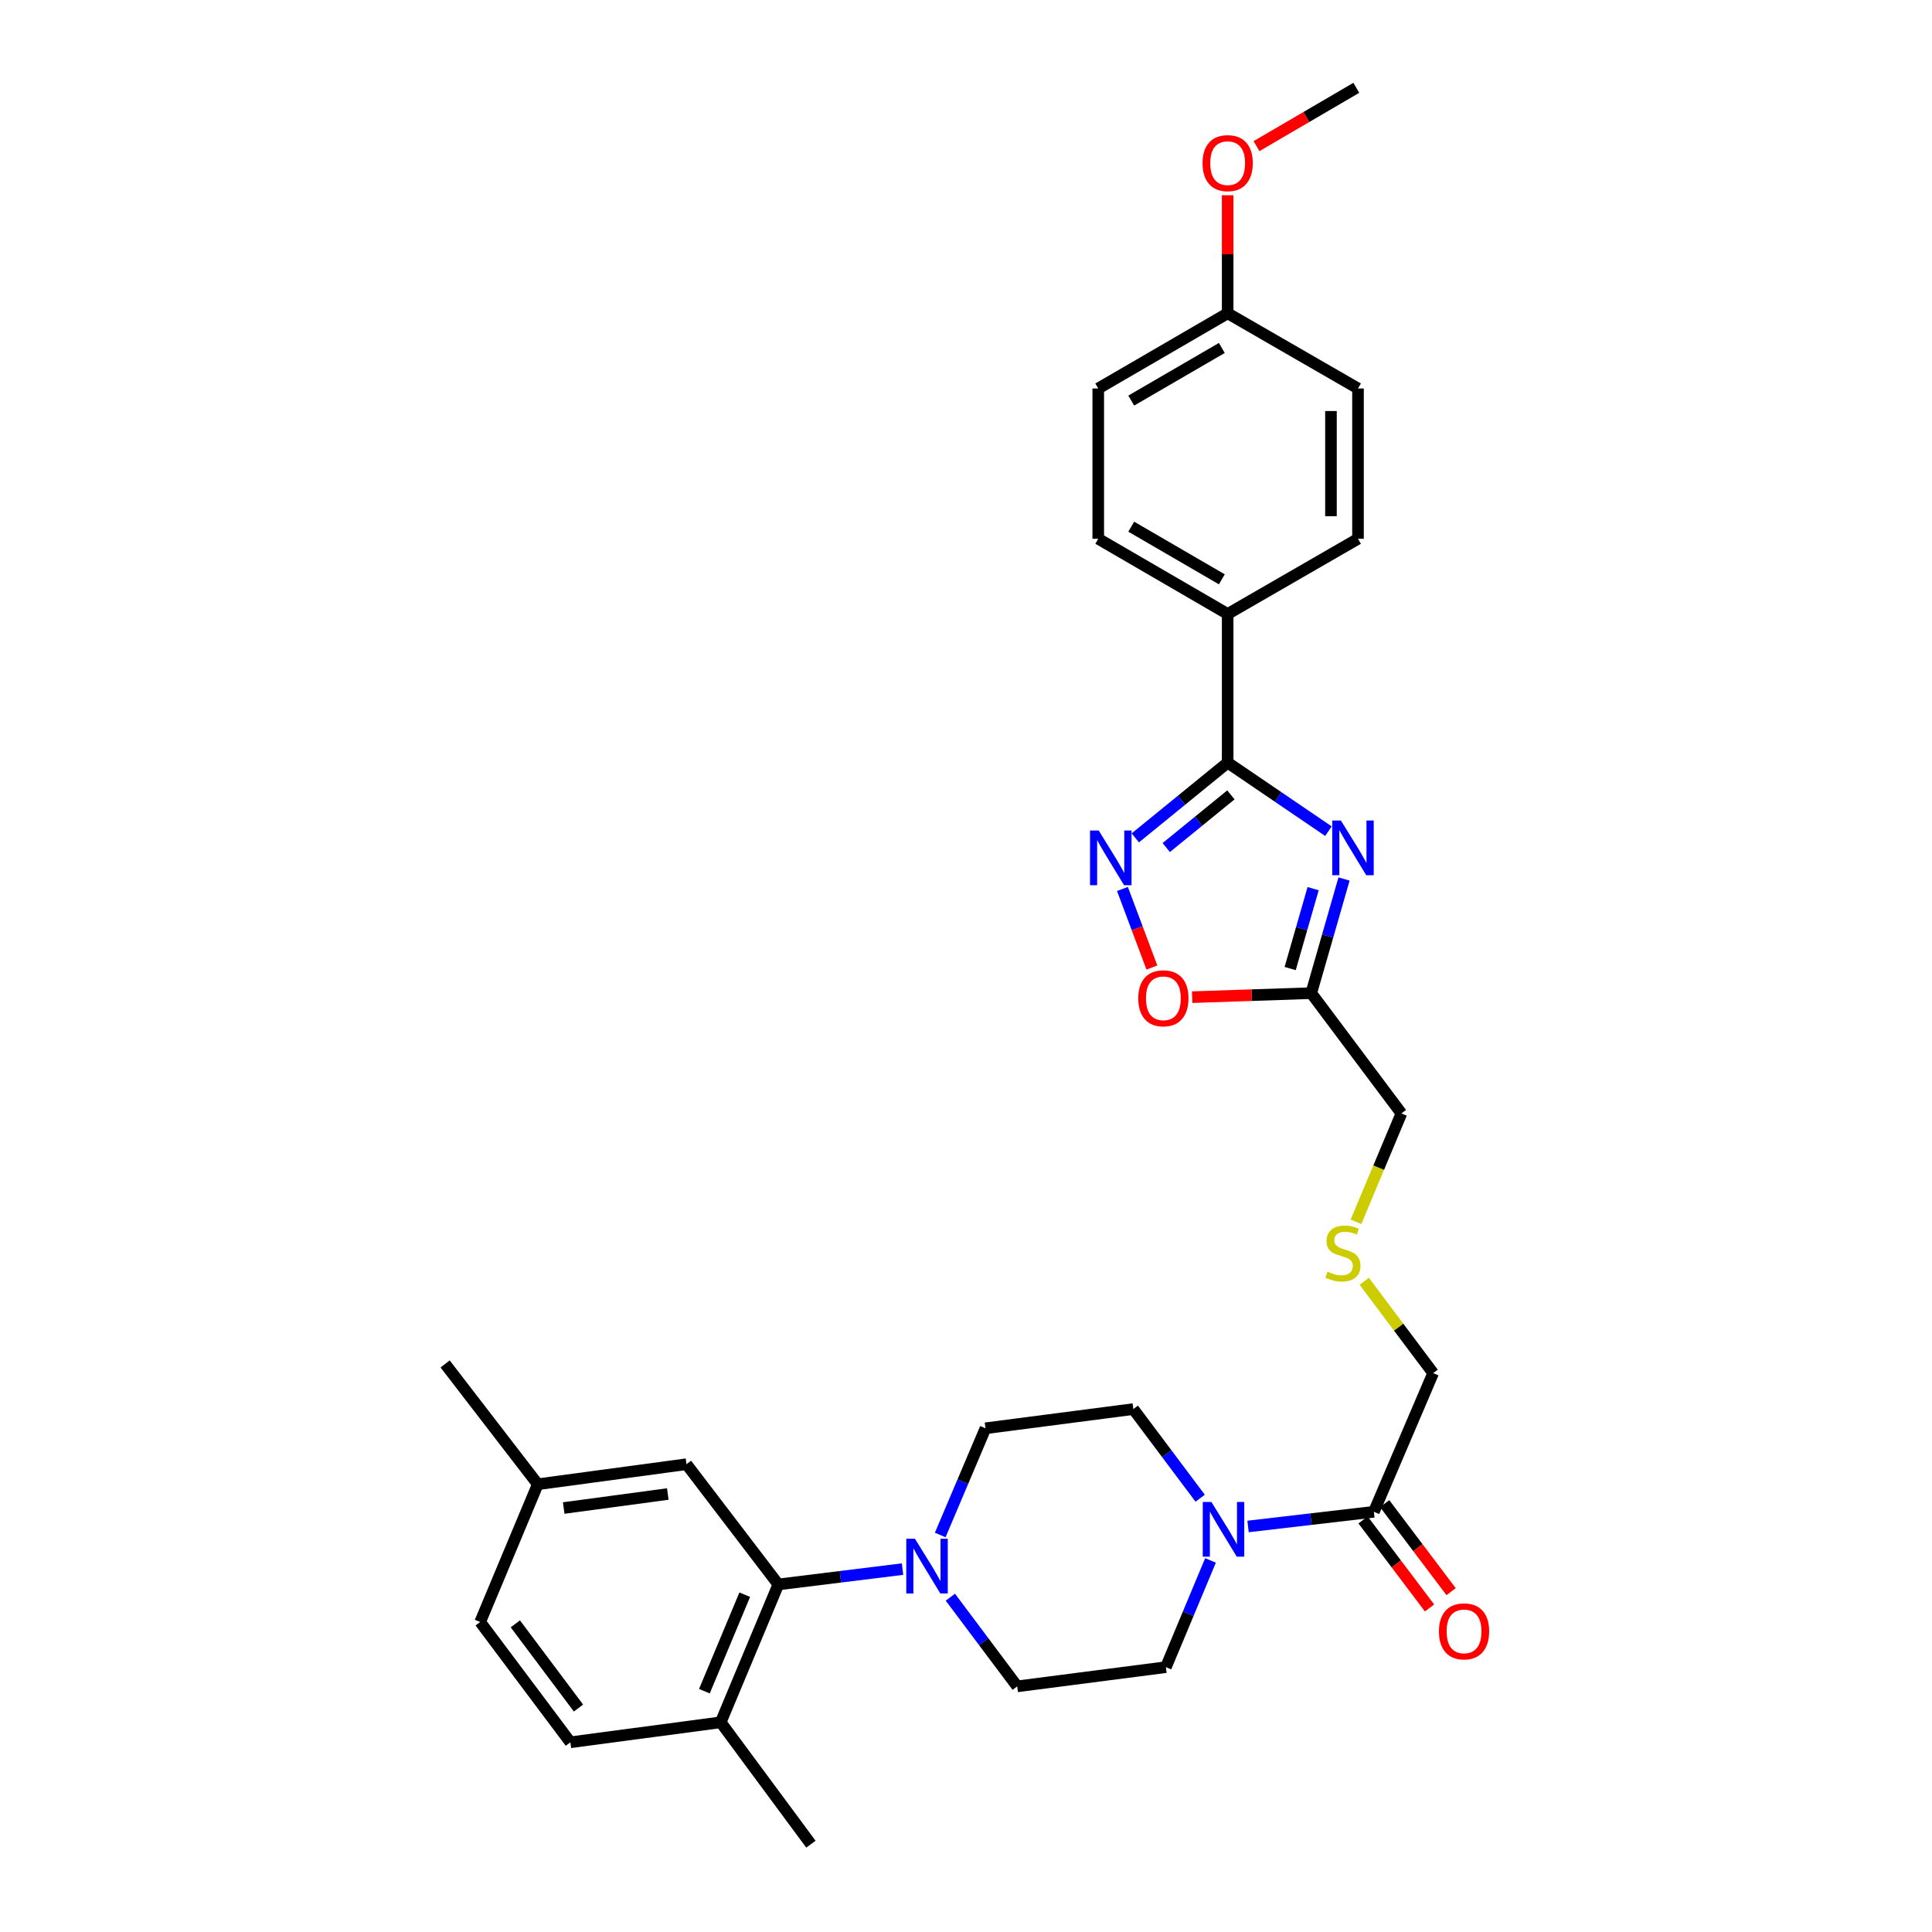 <?xml version='1.0' encoding='iso-8859-1'?>
<svg version='1.1' baseProfile='full'
              xmlns='http://www.w3.org/2000/svg'
                      xmlns:rdkit='http://www.rdkit.org/xml'
                      xmlns:xlink='http://www.w3.org/1999/xlink'
                  xml:space='preserve'
width='1000px' height='1000px' viewBox='0 0 1000 1000'>
<!-- END OF HEADER -->
<rect style='opacity:1.0;fill:#FFFFFF;stroke:none' width='1000' height='1000' x='0' y='0'> </rect>
<path class='bond-0' d='M 687.602,430.213 L 661.52,412.472' style='fill:none;fill-rule:evenodd;stroke:#0000FF;stroke-width:6px;stroke-linecap:butt;stroke-linejoin:miter;stroke-opacity:1' />
<path class='bond-0' d='M 661.52,412.472 L 635.438,394.732' style='fill:none;fill-rule:evenodd;stroke:#000000;stroke-width:6px;stroke-linecap:butt;stroke-linejoin:miter;stroke-opacity:1' />
<path class='bond-2' d='M 695.672,454.968 L 687.183,484.509' style='fill:none;fill-rule:evenodd;stroke:#0000FF;stroke-width:6px;stroke-linecap:butt;stroke-linejoin:miter;stroke-opacity:1' />
<path class='bond-2' d='M 687.183,484.509 L 678.694,514.051' style='fill:none;fill-rule:evenodd;stroke:#000000;stroke-width:6px;stroke-linecap:butt;stroke-linejoin:miter;stroke-opacity:1' />
<path class='bond-2' d='M 679.673,459.965 L 673.731,480.644' style='fill:none;fill-rule:evenodd;stroke:#0000FF;stroke-width:6px;stroke-linecap:butt;stroke-linejoin:miter;stroke-opacity:1' />
<path class='bond-2' d='M 673.731,480.644 L 667.789,501.323' style='fill:none;fill-rule:evenodd;stroke:#000000;stroke-width:6px;stroke-linecap:butt;stroke-linejoin:miter;stroke-opacity:1' />
<path class='bond-1' d='M 635.438,394.732 L 611.536,414.21' style='fill:none;fill-rule:evenodd;stroke:#000000;stroke-width:6px;stroke-linecap:butt;stroke-linejoin:miter;stroke-opacity:1' />
<path class='bond-1' d='M 611.536,414.21 L 587.634,433.688' style='fill:none;fill-rule:evenodd;stroke:#0000FF;stroke-width:6px;stroke-linecap:butt;stroke-linejoin:miter;stroke-opacity:1' />
<path class='bond-1' d='M 637.109,411.426 L 620.378,425.06' style='fill:none;fill-rule:evenodd;stroke:#000000;stroke-width:6px;stroke-linecap:butt;stroke-linejoin:miter;stroke-opacity:1' />
<path class='bond-1' d='M 620.378,425.06 L 603.646,438.695' style='fill:none;fill-rule:evenodd;stroke:#0000FF;stroke-width:6px;stroke-linecap:butt;stroke-linejoin:miter;stroke-opacity:1' />
<path class='bond-8' d='M 635.438,394.732 L 635.438,317.799' style='fill:none;fill-rule:evenodd;stroke:#000000;stroke-width:6px;stroke-linecap:butt;stroke-linejoin:miter;stroke-opacity:1' />
<path class='bond-31' d='M 580.977,460.129 L 588.601,480.466' style='fill:none;fill-rule:evenodd;stroke:#0000FF;stroke-width:6px;stroke-linecap:butt;stroke-linejoin:miter;stroke-opacity:1' />
<path class='bond-31' d='M 588.601,480.466 L 596.225,500.804' style='fill:none;fill-rule:evenodd;stroke:#FF0000;stroke-width:6px;stroke-linecap:butt;stroke-linejoin:miter;stroke-opacity:1' />
<path class='bond-6' d='M 678.694,514.051 L 647.883,515.09' style='fill:none;fill-rule:evenodd;stroke:#000000;stroke-width:6px;stroke-linecap:butt;stroke-linejoin:miter;stroke-opacity:1' />
<path class='bond-6' d='M 647.883,515.09 L 617.072,516.129' style='fill:none;fill-rule:evenodd;stroke:#FF0000;stroke-width:6px;stroke-linecap:butt;stroke-linejoin:miter;stroke-opacity:1' />
<path class='bond-21' d='M 678.694,514.051 L 725.372,576.311' style='fill:none;fill-rule:evenodd;stroke:#000000;stroke-width:6px;stroke-linecap:butt;stroke-linejoin:miter;stroke-opacity:1' />
<path class='bond-3' d='M 491.905,826.707 L 509.206,849.784' style='fill:none;fill-rule:evenodd;stroke:#0000FF;stroke-width:6px;stroke-linecap:butt;stroke-linejoin:miter;stroke-opacity:1' />
<path class='bond-3' d='M 509.206,849.784 L 526.508,872.861' style='fill:none;fill-rule:evenodd;stroke:#000000;stroke-width:6px;stroke-linecap:butt;stroke-linejoin:miter;stroke-opacity:1' />
<path class='bond-5' d='M 467.152,812.167 L 435.009,816.135' style='fill:none;fill-rule:evenodd;stroke:#0000FF;stroke-width:6px;stroke-linecap:butt;stroke-linejoin:miter;stroke-opacity:1' />
<path class='bond-5' d='M 435.009,816.135 L 402.866,820.103' style='fill:none;fill-rule:evenodd;stroke:#000000;stroke-width:6px;stroke-linecap:butt;stroke-linejoin:miter;stroke-opacity:1' />
<path class='bond-33' d='M 486.658,794.504 L 498.372,766.889' style='fill:none;fill-rule:evenodd;stroke:#0000FF;stroke-width:6px;stroke-linecap:butt;stroke-linejoin:miter;stroke-opacity:1' />
<path class='bond-33' d='M 498.372,766.889 L 510.086,739.275' style='fill:none;fill-rule:evenodd;stroke:#000000;stroke-width:6px;stroke-linecap:butt;stroke-linejoin:miter;stroke-opacity:1' />
<path class='bond-4' d='M 645.983,790.1 L 678.547,786.3' style='fill:none;fill-rule:evenodd;stroke:#0000FF;stroke-width:6px;stroke-linecap:butt;stroke-linejoin:miter;stroke-opacity:1' />
<path class='bond-4' d='M 678.547,786.3 L 711.111,782.5' style='fill:none;fill-rule:evenodd;stroke:#000000;stroke-width:6px;stroke-linecap:butt;stroke-linejoin:miter;stroke-opacity:1' />
<path class='bond-12' d='M 621.207,775.477 L 603.907,752.407' style='fill:none;fill-rule:evenodd;stroke:#0000FF;stroke-width:6px;stroke-linecap:butt;stroke-linejoin:miter;stroke-opacity:1' />
<path class='bond-12' d='M 603.907,752.407 L 586.606,729.337' style='fill:none;fill-rule:evenodd;stroke:#000000;stroke-width:6px;stroke-linecap:butt;stroke-linejoin:miter;stroke-opacity:1' />
<path class='bond-13' d='M 626.557,807.675 L 615.011,835.296' style='fill:none;fill-rule:evenodd;stroke:#0000FF;stroke-width:6px;stroke-linecap:butt;stroke-linejoin:miter;stroke-opacity:1' />
<path class='bond-13' d='M 615.011,835.296 L 603.464,862.916' style='fill:none;fill-rule:evenodd;stroke:#000000;stroke-width:6px;stroke-linecap:butt;stroke-linejoin:miter;stroke-opacity:1' />
<path class='bond-9' d='M 402.866,820.103 L 373.038,891.453' style='fill:none;fill-rule:evenodd;stroke:#000000;stroke-width:6px;stroke-linecap:butt;stroke-linejoin:miter;stroke-opacity:1' />
<path class='bond-9' d='M 385.479,825.407 L 364.599,875.352' style='fill:none;fill-rule:evenodd;stroke:#000000;stroke-width:6px;stroke-linecap:butt;stroke-linejoin:miter;stroke-opacity:1' />
<path class='bond-14' d='M 402.866,820.103 L 355.325,757.874' style='fill:none;fill-rule:evenodd;stroke:#000000;stroke-width:6px;stroke-linecap:butt;stroke-linejoin:miter;stroke-opacity:1' />
<path class='bond-7' d='M 711.111,782.5 L 741.794,710.722' style='fill:none;fill-rule:evenodd;stroke:#000000;stroke-width:6px;stroke-linecap:butt;stroke-linejoin:miter;stroke-opacity:1' />
<path class='bond-15' d='M 705.527,786.717 L 722.727,809.494' style='fill:none;fill-rule:evenodd;stroke:#000000;stroke-width:6px;stroke-linecap:butt;stroke-linejoin:miter;stroke-opacity:1' />
<path class='bond-15' d='M 722.727,809.494 L 739.928,832.27' style='fill:none;fill-rule:evenodd;stroke:#FF0000;stroke-width:6px;stroke-linecap:butt;stroke-linejoin:miter;stroke-opacity:1' />
<path class='bond-15' d='M 716.696,778.282 L 733.896,801.059' style='fill:none;fill-rule:evenodd;stroke:#000000;stroke-width:6px;stroke-linecap:butt;stroke-linejoin:miter;stroke-opacity:1' />
<path class='bond-15' d='M 733.896,801.059 L 751.097,823.835' style='fill:none;fill-rule:evenodd;stroke:#FF0000;stroke-width:6px;stroke-linecap:butt;stroke-linejoin:miter;stroke-opacity:1' />
<path class='bond-16' d='M 635.438,317.799 L 568.45,278.874' style='fill:none;fill-rule:evenodd;stroke:#000000;stroke-width:6px;stroke-linecap:butt;stroke-linejoin:miter;stroke-opacity:1' />
<path class='bond-16' d='M 632.422,299.859 L 585.53,272.611' style='fill:none;fill-rule:evenodd;stroke:#000000;stroke-width:6px;stroke-linecap:butt;stroke-linejoin:miter;stroke-opacity:1' />
<path class='bond-17' d='M 635.438,317.799 L 702.9,278.874' style='fill:none;fill-rule:evenodd;stroke:#000000;stroke-width:6px;stroke-linecap:butt;stroke-linejoin:miter;stroke-opacity:1' />
<path class='bond-18' d='M 373.038,891.453 L 295.227,901.818' style='fill:none;fill-rule:evenodd;stroke:#000000;stroke-width:6px;stroke-linecap:butt;stroke-linejoin:miter;stroke-opacity:1' />
<path class='bond-28' d='M 373.038,891.453 L 419.732,954.545' style='fill:none;fill-rule:evenodd;stroke:#000000;stroke-width:6px;stroke-linecap:butt;stroke-linejoin:miter;stroke-opacity:1' />
<path class='bond-10' d='M 526.508,872.861 L 603.464,862.916' style='fill:none;fill-rule:evenodd;stroke:#000000;stroke-width:6px;stroke-linecap:butt;stroke-linejoin:miter;stroke-opacity:1' />
<path class='bond-11' d='M 510.086,739.275 L 586.606,729.337' style='fill:none;fill-rule:evenodd;stroke:#000000;stroke-width:6px;stroke-linecap:butt;stroke-linejoin:miter;stroke-opacity:1' />
<path class='bond-20' d='M 355.325,757.874 L 278.361,768.239' style='fill:none;fill-rule:evenodd;stroke:#000000;stroke-width:6px;stroke-linecap:butt;stroke-linejoin:miter;stroke-opacity:1' />
<path class='bond-20' d='M 345.649,773.3 L 291.774,780.555' style='fill:none;fill-rule:evenodd;stroke:#000000;stroke-width:6px;stroke-linecap:butt;stroke-linejoin:miter;stroke-opacity:1' />
<path class='bond-26' d='M 568.45,278.874 L 568.45,201.078' style='fill:none;fill-rule:evenodd;stroke:#000000;stroke-width:6px;stroke-linecap:butt;stroke-linejoin:miter;stroke-opacity:1' />
<path class='bond-25' d='M 702.9,278.874 L 702.9,201.078' style='fill:none;fill-rule:evenodd;stroke:#000000;stroke-width:6px;stroke-linecap:butt;stroke-linejoin:miter;stroke-opacity:1' />
<path class='bond-25' d='M 688.904,267.205 L 688.904,212.747' style='fill:none;fill-rule:evenodd;stroke:#000000;stroke-width:6px;stroke-linecap:butt;stroke-linejoin:miter;stroke-opacity:1' />
<path class='bond-34' d='M 295.227,901.818 L 248.534,839.55' style='fill:none;fill-rule:evenodd;stroke:#000000;stroke-width:6px;stroke-linecap:butt;stroke-linejoin:miter;stroke-opacity:1' />
<path class='bond-34' d='M 299.421,884.081 L 266.735,840.494' style='fill:none;fill-rule:evenodd;stroke:#000000;stroke-width:6px;stroke-linecap:butt;stroke-linejoin:miter;stroke-opacity:1' />
<path class='bond-19' d='M 701.843,632.416 L 713.608,604.364' style='fill:none;fill-rule:evenodd;stroke:#CCCC00;stroke-width:6px;stroke-linecap:butt;stroke-linejoin:miter;stroke-opacity:1' />
<path class='bond-19' d='M 713.608,604.364 L 725.372,576.311' style='fill:none;fill-rule:evenodd;stroke:#000000;stroke-width:6px;stroke-linecap:butt;stroke-linejoin:miter;stroke-opacity:1' />
<path class='bond-23' d='M 706.126,663.186 L 723.96,686.954' style='fill:none;fill-rule:evenodd;stroke:#CCCC00;stroke-width:6px;stroke-linecap:butt;stroke-linejoin:miter;stroke-opacity:1' />
<path class='bond-23' d='M 723.96,686.954 L 741.794,710.722' style='fill:none;fill-rule:evenodd;stroke:#000000;stroke-width:6px;stroke-linecap:butt;stroke-linejoin:miter;stroke-opacity:1' />
<path class='bond-24' d='M 278.361,768.239 L 248.534,839.55' style='fill:none;fill-rule:evenodd;stroke:#000000;stroke-width:6px;stroke-linecap:butt;stroke-linejoin:miter;stroke-opacity:1' />
<path class='bond-29' d='M 278.361,768.239 L 230.393,705.971' style='fill:none;fill-rule:evenodd;stroke:#000000;stroke-width:6px;stroke-linecap:butt;stroke-linejoin:miter;stroke-opacity:1' />
<path class='bond-22' d='M 635.438,162.16 L 702.9,201.078' style='fill:none;fill-rule:evenodd;stroke:#000000;stroke-width:6px;stroke-linecap:butt;stroke-linejoin:miter;stroke-opacity:1' />
<path class='bond-27' d='M 635.438,162.16 L 635.438,131.611' style='fill:none;fill-rule:evenodd;stroke:#000000;stroke-width:6px;stroke-linecap:butt;stroke-linejoin:miter;stroke-opacity:1' />
<path class='bond-27' d='M 635.438,131.611 L 635.438,101.062' style='fill:none;fill-rule:evenodd;stroke:#FF0000;stroke-width:6px;stroke-linecap:butt;stroke-linejoin:miter;stroke-opacity:1' />
<path class='bond-32' d='M 635.438,162.16 L 568.45,201.078' style='fill:none;fill-rule:evenodd;stroke:#000000;stroke-width:6px;stroke-linecap:butt;stroke-linejoin:miter;stroke-opacity:1' />
<path class='bond-32' d='M 632.421,180.1 L 585.529,207.342' style='fill:none;fill-rule:evenodd;stroke:#000000;stroke-width:6px;stroke-linecap:butt;stroke-linejoin:miter;stroke-opacity:1' />
<path class='bond-30' d='M 650.366,75.636 L 676.198,60.545' style='fill:none;fill-rule:evenodd;stroke:#FF0000;stroke-width:6px;stroke-linecap:butt;stroke-linejoin:miter;stroke-opacity:1' />
<path class='bond-30' d='M 676.198,60.545 L 702.029,45.455' style='fill:none;fill-rule:evenodd;stroke:#000000;stroke-width:6px;stroke-linecap:butt;stroke-linejoin:miter;stroke-opacity:1' />
<path  class='atom-0' d='M 694.043 424.692
L 703.323 439.692
Q 704.243 441.172, 705.723 443.852
Q 707.203 446.532, 707.283 446.692
L 707.283 424.692
L 711.043 424.692
L 711.043 453.012
L 707.163 453.012
L 697.203 436.612
Q 696.043 434.692, 694.803 432.492
Q 693.603 430.292, 693.243 429.612
L 693.243 453.012
L 689.563 453.012
L 689.563 424.692
L 694.043 424.692
' fill='#0000FF'/>
<path  class='atom-2' d='M 568.683 429.87
L 577.963 444.87
Q 578.883 446.35, 580.363 449.03
Q 581.843 451.71, 581.923 451.87
L 581.923 429.87
L 585.683 429.87
L 585.683 458.19
L 581.803 458.19
L 571.843 441.79
Q 570.683 439.87, 569.443 437.67
Q 568.243 435.47, 567.883 434.79
L 567.883 458.19
L 564.203 458.19
L 564.203 429.87
L 568.683 429.87
' fill='#0000FF'/>
<path  class='atom-4' d='M 473.57 796.441
L 482.85 811.441
Q 483.77 812.921, 485.25 815.601
Q 486.73 818.281, 486.81 818.441
L 486.81 796.441
L 490.57 796.441
L 490.57 824.761
L 486.69 824.761
L 476.73 808.361
Q 475.57 806.441, 474.33 804.241
Q 473.13 802.041, 472.77 801.361
L 472.77 824.761
L 469.09 824.761
L 469.09 796.441
L 473.57 796.441
' fill='#0000FF'/>
<path  class='atom-5' d='M 627.024 777.422
L 636.304 792.422
Q 637.224 793.902, 638.704 796.582
Q 640.184 799.262, 640.264 799.422
L 640.264 777.422
L 644.024 777.422
L 644.024 805.742
L 640.144 805.742
L 630.184 789.342
Q 629.024 787.422, 627.784 785.222
Q 626.584 783.022, 626.224 782.342
L 626.224 805.742
L 622.544 805.742
L 622.544 777.422
L 627.024 777.422
' fill='#0000FF'/>
<path  class='atom-7' d='M 589.158 516.712
Q 589.158 509.912, 592.518 506.112
Q 595.878 502.312, 602.158 502.312
Q 608.438 502.312, 611.798 506.112
Q 615.158 509.912, 615.158 516.712
Q 615.158 523.592, 611.758 527.512
Q 608.358 531.392, 602.158 531.392
Q 595.918 531.392, 592.518 527.512
Q 589.158 523.632, 589.158 516.712
M 602.158 528.192
Q 606.478 528.192, 608.798 525.312
Q 611.158 522.392, 611.158 516.712
Q 611.158 511.152, 608.798 508.352
Q 606.478 505.512, 602.158 505.512
Q 597.838 505.512, 595.478 508.312
Q 593.158 511.112, 593.158 516.712
Q 593.158 522.432, 595.478 525.312
Q 597.838 528.192, 602.158 528.192
' fill='#FF0000'/>
<path  class='atom-16' d='M 744.789 844.389
Q 744.789 837.589, 748.149 833.789
Q 751.509 829.989, 757.789 829.989
Q 764.069 829.989, 767.429 833.789
Q 770.789 837.589, 770.789 844.389
Q 770.789 851.269, 767.389 855.189
Q 763.989 859.069, 757.789 859.069
Q 751.549 859.069, 748.149 855.189
Q 744.789 851.309, 744.789 844.389
M 757.789 855.869
Q 762.109 855.869, 764.429 852.989
Q 766.789 850.069, 766.789 844.389
Q 766.789 838.829, 764.429 836.029
Q 762.109 833.189, 757.789 833.189
Q 753.469 833.189, 751.109 835.989
Q 748.789 838.789, 748.789 844.389
Q 748.789 850.109, 751.109 852.989
Q 753.469 855.869, 757.789 855.869
' fill='#FF0000'/>
<path  class='atom-20' d='M 687.101 658.213
Q 687.421 658.333, 688.741 658.893
Q 690.061 659.453, 691.501 659.813
Q 692.981 660.133, 694.421 660.133
Q 697.101 660.133, 698.661 658.853
Q 700.221 657.533, 700.221 655.253
Q 700.221 653.693, 699.421 652.733
Q 698.661 651.773, 697.461 651.253
Q 696.261 650.733, 694.261 650.133
Q 691.741 649.373, 690.221 648.653
Q 688.741 647.933, 687.661 646.413
Q 686.621 644.893, 686.621 642.333
Q 686.621 638.773, 689.021 636.573
Q 691.461 634.373, 696.261 634.373
Q 699.541 634.373, 703.261 635.933
L 702.341 639.013
Q 698.941 637.613, 696.381 637.613
Q 693.621 637.613, 692.101 638.773
Q 690.581 639.893, 690.621 641.853
Q 690.621 643.373, 691.381 644.293
Q 692.181 645.213, 693.301 645.733
Q 694.461 646.253, 696.381 646.853
Q 698.941 647.653, 700.461 648.453
Q 701.981 649.253, 703.061 650.893
Q 704.181 652.493, 704.181 655.253
Q 704.181 659.173, 701.541 661.293
Q 698.941 663.373, 694.581 663.373
Q 692.061 663.373, 690.141 662.813
Q 688.261 662.293, 686.021 661.373
L 687.101 658.213
' fill='#CCCC00'/>
<path  class='atom-28' d='M 622.438 84.436
Q 622.438 77.636, 625.798 73.837
Q 629.158 70.037, 635.438 70.037
Q 641.718 70.037, 645.078 73.837
Q 648.438 77.636, 648.438 84.436
Q 648.438 91.317, 645.038 95.237
Q 641.638 99.117, 635.438 99.117
Q 629.198 99.117, 625.798 95.237
Q 622.438 91.356, 622.438 84.436
M 635.438 95.916
Q 639.758 95.916, 642.078 93.037
Q 644.438 90.117, 644.438 84.436
Q 644.438 78.876, 642.078 76.076
Q 639.758 73.237, 635.438 73.237
Q 631.118 73.237, 628.758 76.037
Q 626.438 78.837, 626.438 84.436
Q 626.438 90.156, 628.758 93.037
Q 631.118 95.916, 635.438 95.916
' fill='#FF0000'/>
</svg>
